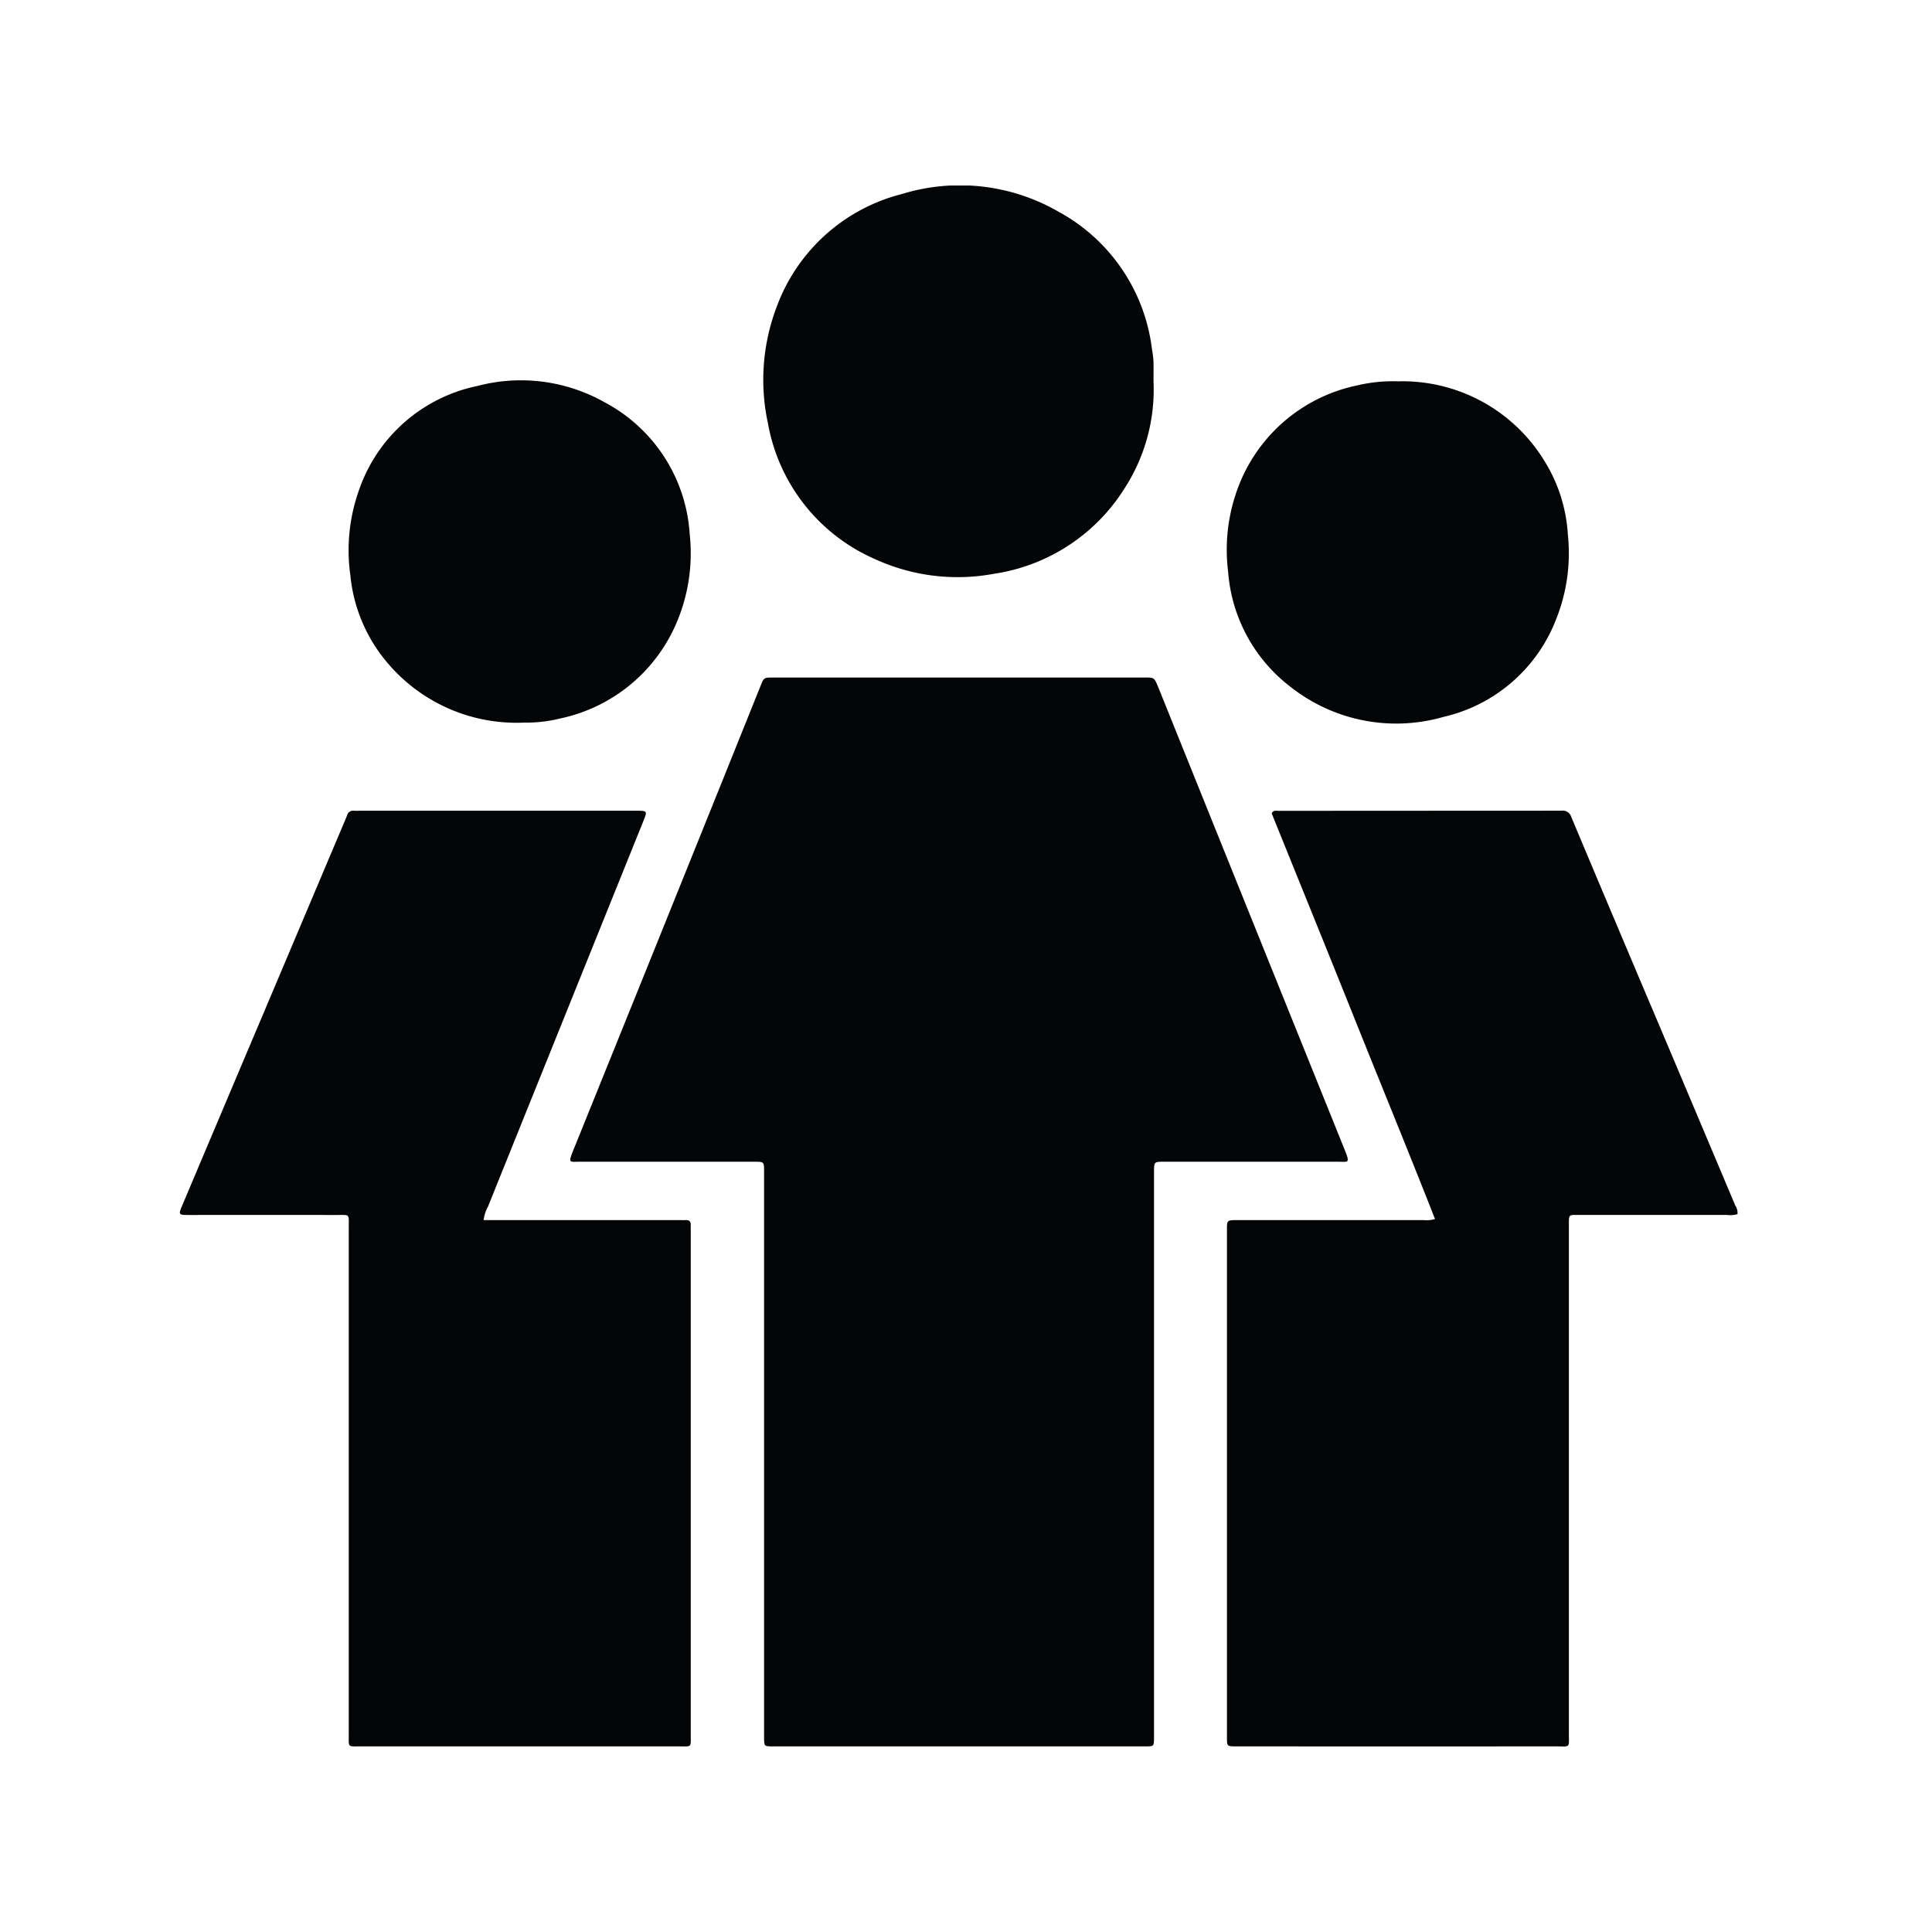 <?xml version="1.0" encoding="UTF-8"?> <svg xmlns="http://www.w3.org/2000/svg" xmlns:xlink="http://www.w3.org/1999/xlink" width="133" height="133" viewBox="0 0 133 133"><defs><clipPath id="clip-path"><rect id="Retângulo_773" data-name="Retângulo 773" width="133" height="133" transform="translate(894 4864)" fill="none" stroke="#707070" stroke-width="1"></rect></clipPath><clipPath id="clip-path-2"><rect id="Retângulo_772" data-name="Retângulo 772" width="107.229" height="107.458" fill="none"></rect></clipPath></defs><g id="EQUIPE" transform="translate(-894 -4864)" clip-path="url(#clip-path)"><g id="Grupo_522" data-name="Grupo 522" transform="translate(906.386 4876.771)"><g id="Grupo_521" data-name="Grupo 521" transform="translate(0 0)" clip-path="url(#clip-path-2)"><path id="Caminho_1702" data-name="Caminho 1702" d="M61.381,80.215V99.286c0,.151,0,.3,0,.451-.009.554-.009.56-.573.56q-12.853,0-25.708,0c-.558,0-.562-.006-.562-.633q0-7.924,0-15.85V61.137c0-.151,0-.3,0-.451-.005-.63-.006-.635-.639-.635q-5.9,0-11.79,0h-.323c-.572,0-.748.115-.437-.655q5.275-13.036,10.525-26.083Q33.088,30.3,34.3,27.28c.224-.559.224-.563.834-.563H60.775c.622,0,.624,0,.9.673l6.061,15.045q3.413,8.478,6.835,16.953c.323.795.093.662-.437.662H62.081c-.7,0-.7,0-.7.709V80.215" transform="translate(5.676 7.153)" fill="#040506"></path><path id="Caminho_1703" data-name="Caminho 1703" d="M20.905,62.132H34.3c.172,0,.345.006.516,0,.241-.01.36.093.35.341-.006.15,0,.3,0,.451q0,17.33,0,34.662c0,.857.077.777-.744.777h-22.1c-.758,0-.7.049-.7-.693q0-17.493,0-34.985c0-1.024.118-.9-.875-.905q-5.058-.006-10.115,0c-.74,0-.748-.008-.455-.7Q3.209,53.9,6.244,46.731,8.8,40.684,11.357,34.637c.049-.118.1-.236.147-.356a.432.432,0,0,1,.483-.33c.128.013.257,0,.387,0H31.38c.811,0,.811,0,.508.751q-5.342,13.251-10.68,26.5a2.581,2.581,0,0,0-.3.925" transform="translate(0 9.089)" fill="#040506"></path><path id="Caminho_1704" data-name="Caminho 1704" d="M92,61.723a1.829,1.829,0,0,1-.718.056q-5.056,0-10.114,0c-.814,0-.773-.084-.773.756q0,17.461,0,34.921c0,1.056.134.905-.936.905q-10.824.008-21.647,0h-.323c-.629,0-.633,0-.633-.63V62.815c0-.681,0-.682.715-.682h4.961q3.931,0,7.86,0a1.937,1.937,0,0,0,.787-.077c-1.842-4.686-3.755-9.338-5.625-14.008s-3.755-9.3-5.62-13.92c.124-.229.292-.17.43-.17q9.761-.006,19.522-.01a.616.616,0,0,1,.674.434q2.94,7,5.907,13.995,2.695,6.374,5.382,12.75a.935.935,0,0,1,.153.6" transform="translate(15.222 9.089)" fill="#040506"></path><path id="Caminho_1705" data-name="Caminho 1705" d="M58.538,13.462a12.526,12.526,0,0,1-1.965,7.343,12.842,12.842,0,0,1-9.029,5.926,13.656,13.656,0,0,1-8.181-1.013A12.6,12.6,0,0,1,32,16.39a14.12,14.12,0,0,1,.6-8.043A12.435,12.435,0,0,1,41.211.587,13.584,13.584,0,0,1,51.982,1.793a12.485,12.485,0,0,1,6.452,9.489,7.123,7.123,0,0,1,.1.764c.016.472.005.944.005,1.416" transform="translate(8.484 0)" fill="#040506"></path><path id="Caminho_1706" data-name="Caminho 1706" d="M21.237,34.139a11.632,11.632,0,0,1-9.409-4.118,10.92,10.92,0,0,1-2.549-6.01A12.363,12.363,0,0,1,9.9,18.055a10.954,10.954,0,0,1,8.134-7.093,11.722,11.722,0,0,1,8.734,1.118,11.049,11.049,0,0,1,5.868,9.058,12.2,12.2,0,0,1-.772,5.809A11.222,11.222,0,0,1,23.7,33.859a9.6,9.6,0,0,1-2.467.28" transform="translate(2.455 2.835)" fill="#040506"></path><path id="Caminho_1707" data-name="Caminho 1707" d="M68.654,10.634A11.452,11.452,0,0,1,78.7,16.1a10.785,10.785,0,0,1,1.623,5.1A12.223,12.223,0,0,1,79.52,27a10.925,10.925,0,0,1-7.766,6.737A11.733,11.733,0,0,1,61.273,31.7a11.008,11.008,0,0,1-4.338-7.954,12.171,12.171,0,0,1,.909-6.357,11.178,11.178,0,0,1,7.931-6.464,10.747,10.747,0,0,1,2.879-.289" transform="translate(15.224 2.845)" fill="#040506"></path></g></g></g></svg> 